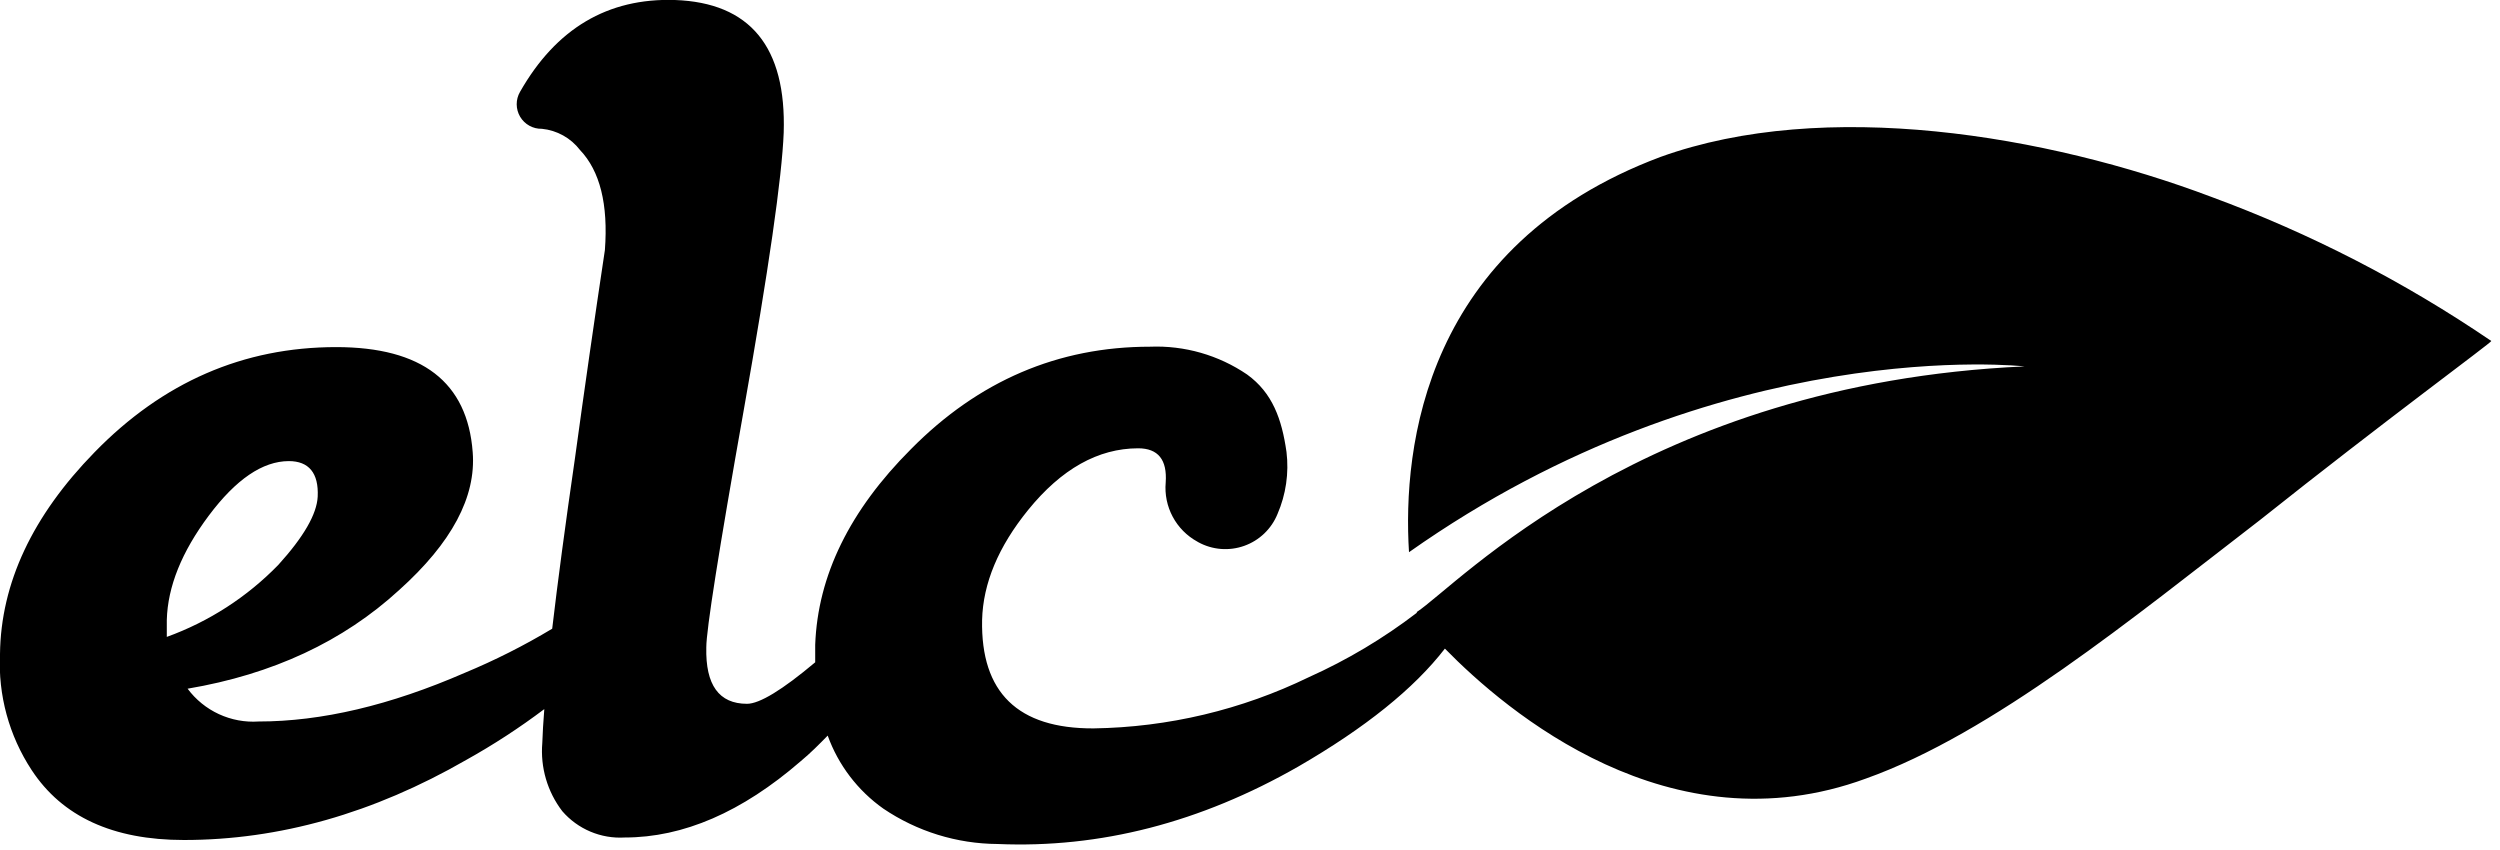 <?xml version="1.0" encoding="UTF-8"?> <svg xmlns="http://www.w3.org/2000/svg" width="250" height="85" viewBox="0 0 250 85" fill="none"> <path d="M221.14 19.69C204.63 13.46 182.45 9.79 166.06 15.69C142.45 24.53 140.24 44.69 140.9 55.22C172.08 33.22 202.46 36.64 202.46 36.64C164.4 38.34 145.74 58.55 141.68 61.2V61.28C138.341 63.837 134.717 65.998 130.88 67.72C124.165 70.982 116.815 72.73 109.35 72.84C101.783 72.867 98.07 69.253 98.21 62C98.303 58.333 99.837 54.667 102.81 51C106.143 46.893 109.81 44.837 113.81 44.83C115.81 44.83 116.73 45.97 116.57 48.25C116.466 49.435 116.71 50.626 117.271 51.675C117.832 52.724 118.686 53.588 119.73 54.16L119.83 54.22C120.526 54.601 121.296 54.831 122.087 54.894C122.878 54.957 123.674 54.852 124.422 54.585C125.17 54.319 125.853 53.898 126.427 53.349C127 52.8 127.451 52.136 127.75 51.4C128.594 49.449 128.904 47.31 128.65 45.2C128.18 41.9 127.25 39.29 124.71 37.45C121.855 35.507 118.451 34.532 115 34.67C105.813 34.67 97.847 38.083 91.1 44.91C84.967 51.043 81.773 57.567 81.52 64.48C81.52 65.08 81.52 65.66 81.52 66.23C78.227 68.997 75.953 70.38 74.7 70.38C71.9 70.38 70.543 68.5 70.63 64.74C70.63 62.993 71.877 55.093 74.37 41.04C76.863 26.987 78.197 17.73 78.37 13.27C78.643 4.69 75.017 0.267 67.49 -8.09543e-05C60.77 -0.213 55.607 2.85 52 9.19C51.781 9.568 51.667 9.998 51.67 10.435C51.673 10.872 51.791 11.3 52.014 11.676C52.238 12.052 52.557 12.362 52.939 12.573C53.321 12.785 53.753 12.891 54.19 12.88C54.936 12.954 55.659 13.181 56.315 13.546C56.97 13.91 57.543 14.405 58 15C60 17.1 60.83 20.433 60.49 25C59.437 32 58.437 38.957 57.49 45.87C56.523 52.537 55.767 58.203 55.22 62.87C52.413 64.557 49.485 66.034 46.46 67.29C39.02 70.53 32.15 72.15 25.85 72.15C24.488 72.239 23.126 71.985 21.888 71.412C20.649 70.839 19.574 69.965 18.76 68.87C27.267 67.43 34.32 64.14 39.92 59C45.173 54.28 47.623 49.687 47.27 45.22C46.75 38.213 42.2 34.71 33.62 34.71C24.34 34.71 16.287 38.213 9.46 45.22C3.24 51.587 0.087 58.313 2.27243e-06 65.4C-0.202 69.504 0.905 73.565 3.16 77C6.22 81.667 11.297 84 18.39 84C27.93 84 37.337 81.333 46.61 76C49.331 74.485 51.944 72.784 54.43 70.91C54.33 72.19 54.26 73.32 54.23 74.29C54.024 76.736 54.737 79.171 56.23 81.12C56.998 82.008 57.961 82.707 59.043 83.163C60.125 83.619 61.298 83.82 62.47 83.75C68.33 83.75 74.193 81.21 80.06 76.13C81.06 75.3 81.91 74.44 82.77 73.56C83.833 76.504 85.774 79.052 88.33 80.86C91.706 83.144 95.684 84.376 99.76 84.4C110 84.84 120.02 82.26 129.82 76.66C136.52 72.787 141.41 68.853 144.49 64.86C150.65 71.16 167.01 85.05 186.58 77.86C199.22 73.36 213.31 61.77 226 52C238.36 42.16 249.27 34.17 249.13 34.1C240.425 28.169 231.024 23.33 221.14 19.69V19.69ZM16.68 63.69V62C16.767 58.667 18.167 55.187 20.88 51.56C23.593 47.933 26.26 46.117 28.88 46.11C30.88 46.11 31.88 47.3 31.77 49.66C31.683 51.413 30.37 53.69 27.83 56.49C24.706 59.702 20.893 62.164 16.68 63.69V63.69Z" fill="black"></path> </svg> 